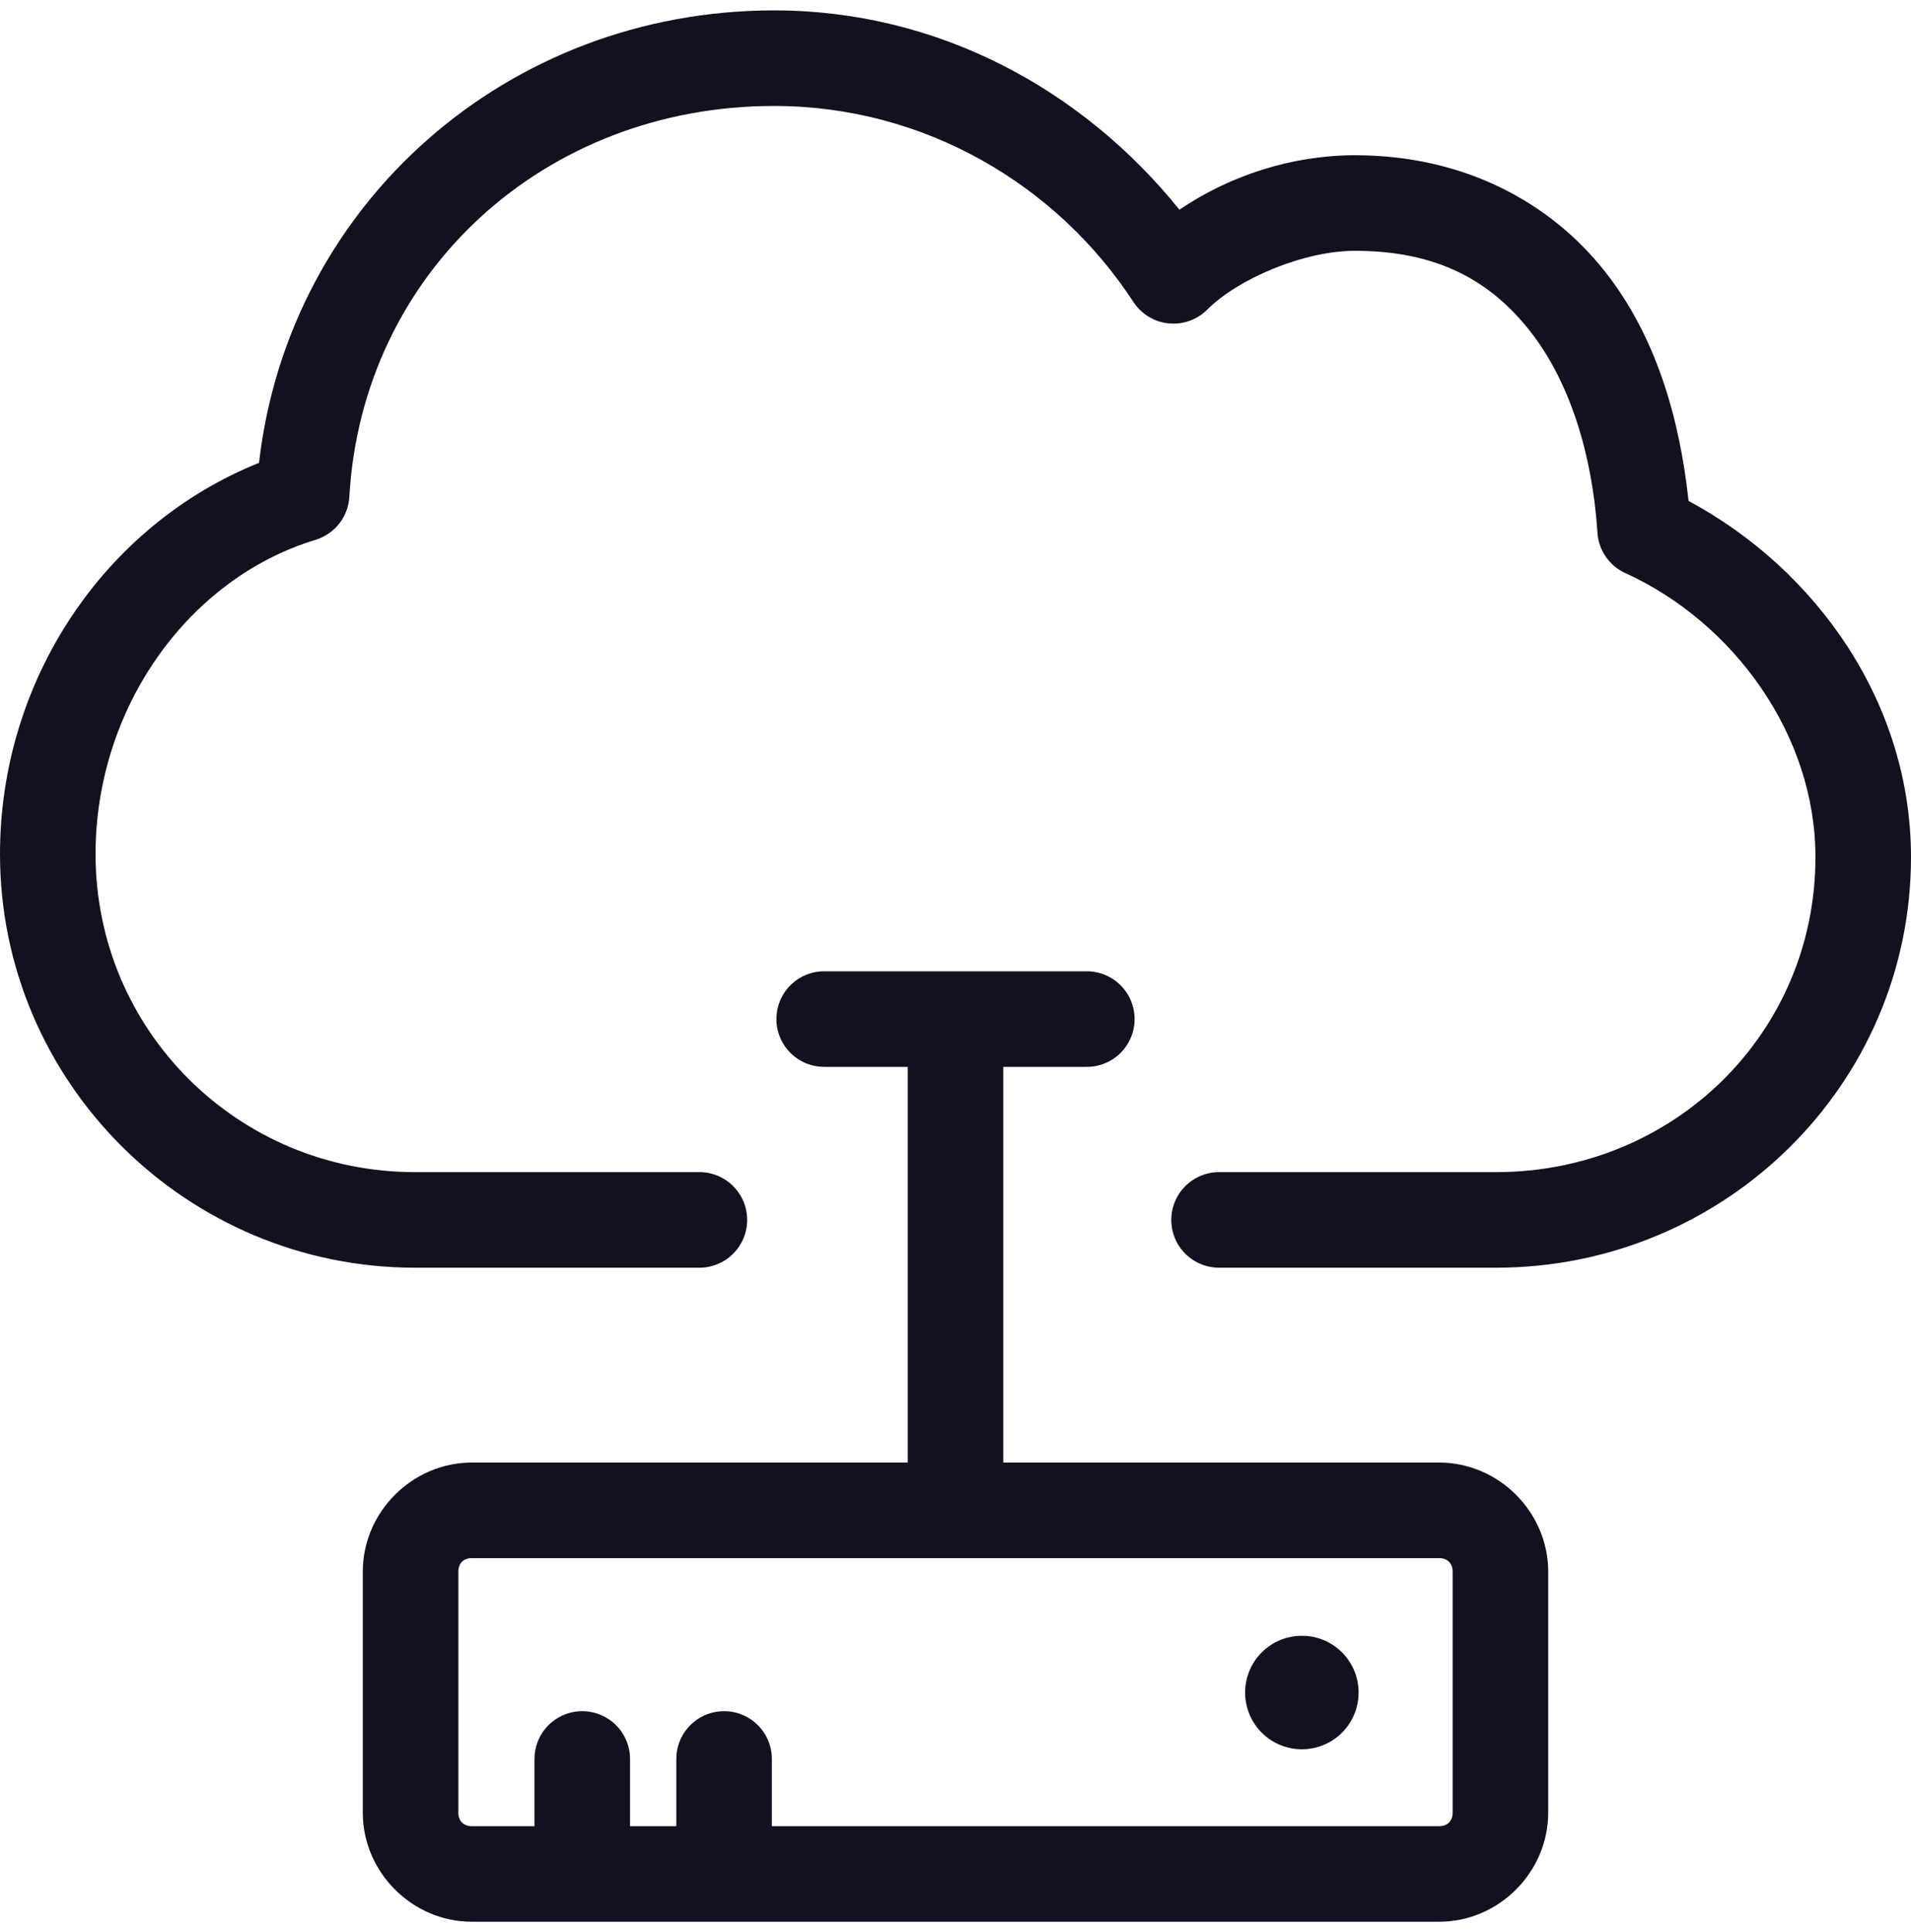 <svg width="92" height="93" viewBox="0 0 92 93" fill="none" xmlns="http://www.w3.org/2000/svg">
<path d="M37.267 0.5C24.418 0.5 13.897 9.822 12.47 22.278C5.004 25.277 0 32.759 0 41.109C0 52.081 8.976 61.019 19.981 61.019H33.638C33.942 61.023 34.245 60.967 34.528 60.853C34.81 60.739 35.068 60.571 35.285 60.357C35.502 60.143 35.674 59.888 35.792 59.606C35.91 59.325 35.97 59.024 35.97 58.719C35.97 58.414 35.91 58.112 35.792 57.831C35.674 57.55 35.502 57.295 35.285 57.081C35.068 56.867 34.81 56.698 34.528 56.584C34.245 56.471 33.942 56.414 33.638 56.419H19.981C11.448 56.419 4.6 49.589 4.6 41.109C4.6 34.135 9.009 27.858 15.202 25.98C15.652 25.84 16.049 25.565 16.339 25.192C16.628 24.82 16.796 24.367 16.819 23.895C17.443 13.118 26.208 5.1 37.267 5.1C44.502 5.1 50.878 8.894 54.553 14.516C54.738 14.805 54.985 15.049 55.277 15.23C55.568 15.412 55.896 15.526 56.238 15.563C56.579 15.601 56.924 15.562 57.248 15.45C57.572 15.337 57.867 15.153 58.111 14.911C59.61 13.407 62.78 12.072 65.227 12.072C69.236 12.072 71.784 13.546 73.672 15.953C75.56 18.36 76.662 21.856 76.906 25.656C76.936 26.073 77.079 26.474 77.32 26.816C77.56 27.158 77.889 27.428 78.272 27.597C83.455 29.962 87.4 35.372 87.4 41.253C87.4 49.732 80.57 56.419 72.019 56.419H58.722C58.417 56.414 58.114 56.471 57.832 56.584C57.549 56.698 57.291 56.867 57.074 57.081C56.857 57.295 56.685 57.55 56.567 57.831C56.45 58.112 56.389 58.414 56.389 58.719C56.389 59.024 56.45 59.325 56.567 59.606C56.685 59.888 56.857 60.143 57.074 60.357C57.291 60.571 57.549 60.739 57.832 60.853C58.114 60.967 58.417 61.023 58.722 61.019H72.019C83.005 61.019 92 52.225 92 41.253C92 33.826 87.447 27.421 81.291 24.111C80.858 20.083 79.704 16.177 77.302 13.114C74.644 9.726 70.47 7.472 65.227 7.472C62.228 7.472 59.212 8.438 56.781 10.095C52.162 4.355 45.216 0.5 37.267 0.5ZM39.711 46.752C39.406 46.747 39.104 46.804 38.821 46.917C38.538 47.031 38.281 47.2 38.063 47.414C37.846 47.628 37.674 47.883 37.556 48.164C37.439 48.445 37.378 48.747 37.378 49.052C37.378 49.356 37.439 49.658 37.556 49.939C37.674 50.221 37.846 50.475 38.063 50.69C38.281 50.904 38.538 51.072 38.821 51.186C39.104 51.3 39.406 51.356 39.711 51.352H43.7V70.398H22.712C19.849 70.398 17.466 72.782 17.466 75.645V87.253C17.466 90.117 19.849 92.5 22.712 92.5H69.287C72.151 92.5 74.534 90.117 74.534 87.253V75.645C74.534 72.782 72.151 70.398 69.287 70.398H48.3V51.352H52.289C52.594 51.356 52.896 51.3 53.179 51.186C53.462 51.072 53.719 50.904 53.937 50.69C54.154 50.475 54.326 50.221 54.444 49.939C54.561 49.658 54.622 49.356 54.622 49.052C54.622 48.747 54.561 48.445 54.444 48.164C54.326 47.883 54.154 47.628 53.937 47.414C53.719 47.2 53.462 47.031 53.179 46.917C52.896 46.804 52.594 46.747 52.289 46.752H39.711ZM22.712 74.998H69.287C69.682 74.998 69.934 75.251 69.934 75.645V87.253C69.934 87.648 69.682 87.9 69.287 87.9H37.159V84.702C37.164 84.394 37.107 84.088 36.991 83.802C36.876 83.516 36.704 83.257 36.486 83.039C36.268 82.821 36.009 82.649 35.723 82.534C35.437 82.418 35.132 82.361 34.823 82.366C34.521 82.37 34.223 82.434 33.946 82.554C33.669 82.674 33.418 82.848 33.208 83.065C32.997 83.282 32.832 83.538 32.721 83.819C32.609 84.1 32.555 84.4 32.559 84.702V87.9H30.331V84.702C30.336 84.394 30.279 84.088 30.163 83.802C30.048 83.516 29.876 83.257 29.658 83.039C29.44 82.821 29.18 82.649 28.895 82.534C28.609 82.418 28.303 82.361 27.995 82.366C27.693 82.37 27.395 82.434 27.118 82.554C26.841 82.674 26.59 82.848 26.38 83.065C26.169 83.282 26.004 83.538 25.893 83.819C25.781 84.1 25.727 84.4 25.731 84.702V87.9H22.712C22.318 87.9 22.066 87.648 22.066 87.253V75.645C22.066 75.251 22.318 74.998 22.712 74.998ZM62.675 78.736C61.164 78.736 59.944 79.956 59.944 81.467C59.944 82.978 61.164 84.198 62.675 84.198C64.186 84.198 65.406 82.978 65.406 81.467C65.406 79.956 64.186 78.736 62.675 78.736Z" fill="#11111F"/>
</svg>
